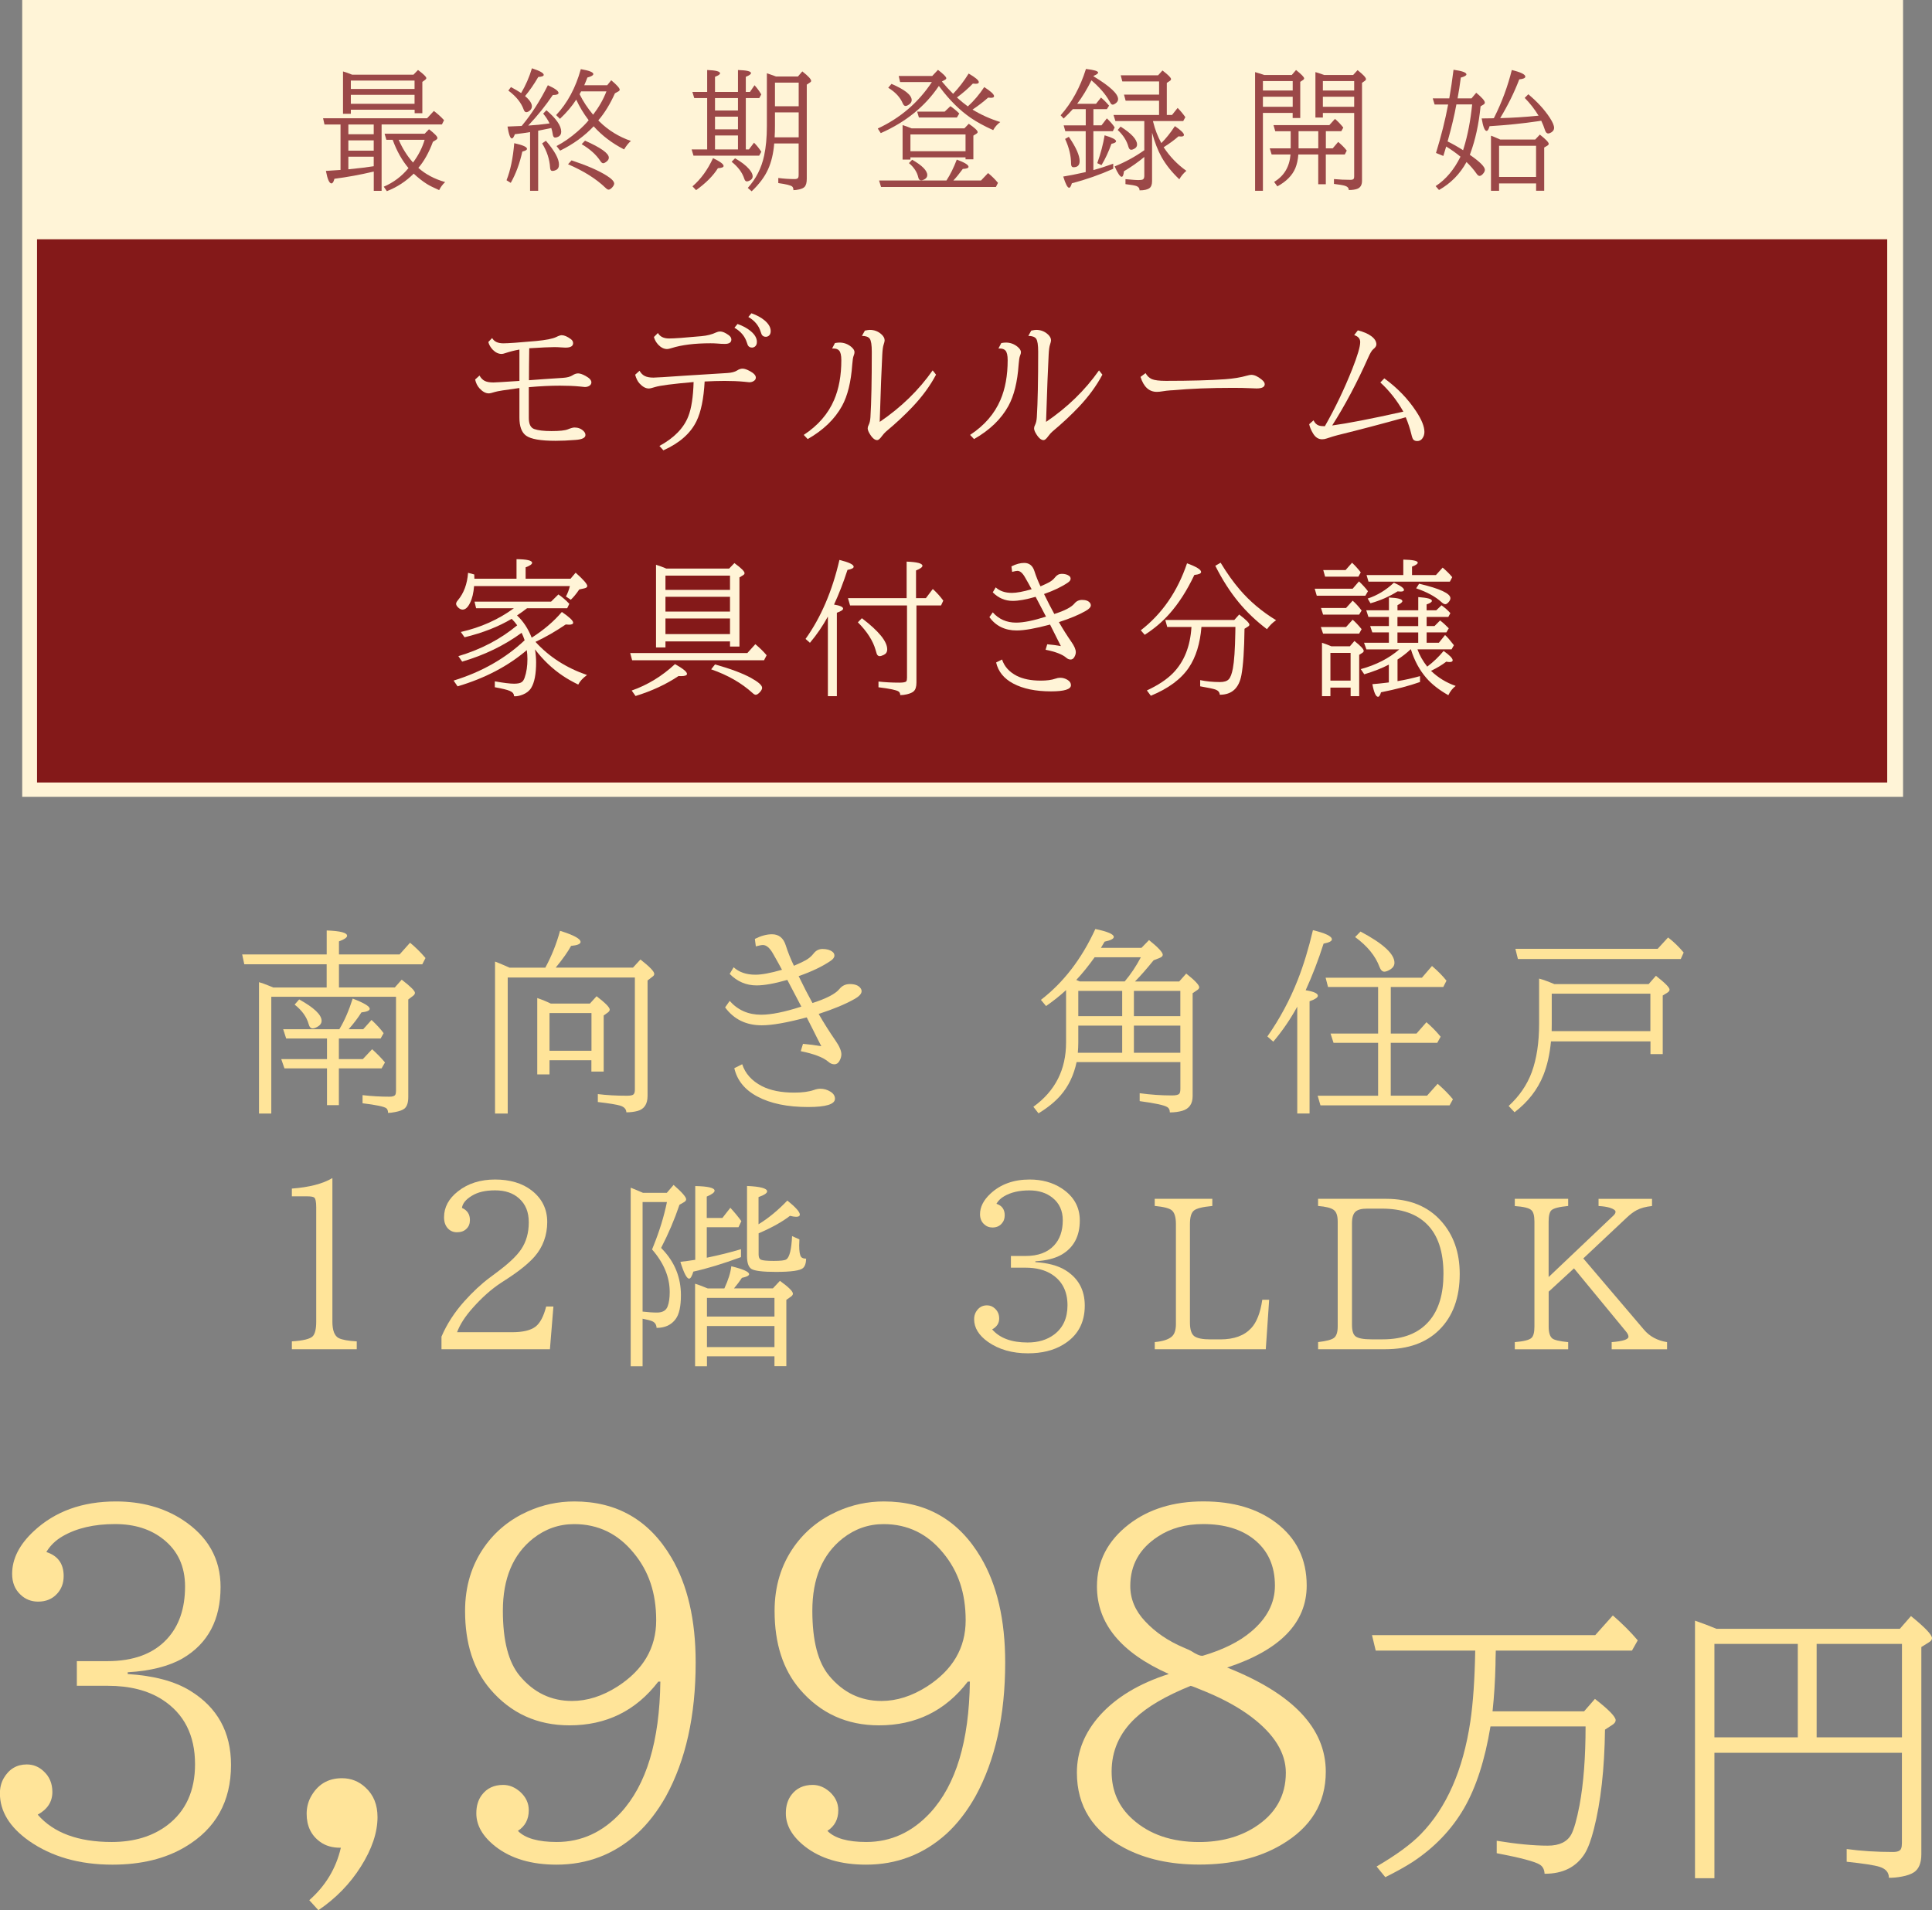 <?xml version="1.0" encoding="UTF-8"?>
<svg id="_レイヤー_2" data-name="レイヤー 2" xmlns="http://www.w3.org/2000/svg" width="458.54" height="453.45" viewBox="0 0 458.54 453.45">
  <rect x="0" y="0" width="458.54" height="453.45" fill="#808080" stroke="none"/>
  <defs>
    <style>
      .cls-1 {
        fill: #9b4848;
      }

      .cls-2 {
        fill: #fff4d7;
      }

      .cls-3 {
        fill: #841919;
      }

      .cls-4 {
        fill: #ffe499;
      }
    </style>
  </defs>
  <g id="_レイヤー_1-2" data-name="レイヤー 1">
    <rect class="cls-2" x="5.27" width="446.4" height="189.15"/>
    <rect class="cls-3" x="8.79" y="56.8" width="439.12" height="128.95"/>
    <g>
      <path class="cls-2" d="M116.8,80.24c.47.84,1.35,1.26,2.66,1.26,1.11,0,3.71-.18,7.78-.55,2.32-.22,3.91-.53,4.76-.94.6-.3,1.04-.44,1.3-.44.61,0,1.34.31,2.17.92.36.26.55.59.55.97,0,.71-.6,1.06-1.81,1.06-.19,0-.51-.02-.96-.05-.63-.05-1.2-.07-1.72-.07-1.02,0-3,.09-5.92.27-.04,3.03-.07,5.56-.07,7.59,1.04-.08,2.26-.17,3.67-.27,1.43-.11,2.89-.21,4.37-.29,1.01-.06,1.79-.27,2.34-.63.42-.28.85-.43,1.3-.43s1.03.2,1.76.6c.92.5,1.38,1.01,1.38,1.52,0,.32-.14.57-.41.77-.32.23-.7.34-1.14.34-.04,0-.43-.04-1.18-.12-1.41-.14-2.99-.2-4.73-.2-2.26,0-4.73.12-7.39.36v7.3c0,1.46.43,2.34,1.3,2.64.9.32,2.26.48,4.08.48,1.91,0,3.2-.14,3.87-.41.73-.3,1.26-.44,1.6-.44.85,0,1.57.28,2.15.85.3.3.44.61.44.94,0,.66-.78,1.05-2.35,1.16-1.73.14-3.31.21-4.74.21-3.53,0-5.85-.4-6.98-1.21-1.07-.76-1.6-2.19-1.6-4.28v-7.03l-.29.03c-3.11.41-4.94.71-5.51.89-.72.23-1.21.34-1.47.34-.74,0-1.47-.4-2.2-1.19-.51-.56-.86-1.26-1.04-2.1l1.04-.94c.33.6.75,1.03,1.25,1.28.49.24,1.18.36,2.06.36.44,0,2.25-.11,5.41-.32l.75-.05v-7.44c-1.1.19-2.25.48-3.43.87-.32.11-.58.17-.79.17-.75,0-1.45-.33-2.1-.99-.53-.56-.89-1.17-1.06-1.84l.9-.94Z"/>
      <path class="cls-2" d="M151.78,88c.34.6.76,1.02,1.25,1.26.5.25,1.19.38,2.06.38.55,0,3.02-.15,7.42-.46,3.62-.24,6.98-.45,10.1-.63,1.01-.06,1.79-.26,2.34-.61.42-.28.85-.43,1.3-.43s1.03.2,1.76.6c.92.5,1.38,1.01,1.38,1.52,0,.32-.14.57-.43.77-.31.23-.68.34-1.13.34-.03,0-.43-.04-1.18-.12-1.41-.14-2.97-.2-4.69-.2-1.46,0-3.03.05-4.72.14-.22,4.07-.86,7.21-1.93,9.4-1.4,2.9-4.02,5.21-7.86,6.94l-.94-1.04c3.49-1.9,5.78-4.25,6.86-7.05.74-1.9,1.15-4.61,1.25-8.12-4.97.43-8.02.83-9.16,1.19-.71.23-1.19.34-1.47.34-.74,0-1.47-.4-2.2-1.19-.47-.51-.81-1.21-1.04-2.08l1.04-.94ZM156.15,79.05c.49.86,1.37,1.3,2.64,1.3,1.21,0,3.77-.18,7.69-.55,1.35-.12,2.52-.42,3.5-.89.32-.15.63-.22.94-.22.56,0,1.23.29,2.03.87.42.31.63.65.63,1.04,0,.69-.52,1.04-1.55,1.04-.53,0-1.18-.03-1.93-.1-.43-.03-.92-.05-1.47-.05-3.74,0-6.81.38-9.2,1.13-.5.16-.87.24-1.09.24-.75,0-1.45-.34-2.1-1.02-.51-.55-.86-1.16-1.04-1.84l.94-.94ZM175.05,76.91c1.26.44,2.31,1.01,3.14,1.71.97.81,1.45,1.66,1.45,2.54,0,.49-.15.86-.46,1.11-.22.16-.45.24-.7.24-.48,0-.81-.2-1.01-.6-.03-.07-.1-.27-.21-.6-.47-1.48-1.45-2.65-2.95-3.51l.73-.89ZM178.35,74.37c1.27.44,2.31,1.01,3.12,1.69.97.82,1.45,1.67,1.45,2.54,0,.5-.15.87-.46,1.11-.22.16-.45.24-.7.24-.48,0-.81-.2-1.01-.6-.03-.07-.1-.27-.21-.6-.46-1.47-1.43-2.64-2.93-3.51l.73-.87Z"/>
      <path class="cls-2" d="M198.15,81.44c.44-.08.8-.12,1.08-.12,1.06,0,1.99.34,2.8,1.01.52.44.78.86.78,1.26,0,.25-.07.53-.2.84-.15.36-.26,1.07-.34,2.12-.29,4.11-1.09,7.38-2.42,9.81-1.72,3.13-4.44,5.75-8.15,7.87l-.94-.99c3.39-2.23,5.79-4.99,7.2-8.29,1.15-2.67,1.72-5.82,1.72-9.45,0-1.15-.18-1.91-.53-2.29-.28-.32-.74-.48-1.37-.48h-.29l.67-1.28ZM205.28,78.48c.53-.11.92-.17,1.16-.17,1.09,0,2.02.36,2.8,1.09.48.44.72.91.72,1.4,0,.2-.08.54-.24,1.01-.15.42-.26,1.2-.32,2.34-.17,3.15-.38,8.49-.61,16,5.07-3.44,9.26-7.51,12.57-12.23l.8,1.02c-1.41,2.66-3.29,5.23-5.63,7.69-1.79,1.89-3.87,3.83-6.25,5.82-.29.25-.61.61-.96,1.07-.46.64-.83.96-1.13.96-.63,0-1.26-.58-1.91-1.74-.23-.42-.34-.78-.34-1.07,0-.24.07-.5.22-.77.24-.47.38-1.09.43-1.86.22-3.56.32-8.74.32-15.53,0-1.61-.16-2.65-.48-3.1-.32-.44-.94-.67-1.86-.67l.7-1.26Z"/>
      <path class="cls-2" d="M237.64,81.44c.44-.08.8-.12,1.08-.12,1.06,0,1.99.34,2.8,1.01.52.44.79.86.79,1.26,0,.25-.07.53-.21.84-.15.36-.26,1.07-.34,2.12-.28,4.11-1.09,7.38-2.42,9.81-1.72,3.13-4.44,5.75-8.16,7.87l-.94-.99c3.39-2.23,5.79-4.99,7.2-8.29,1.15-2.67,1.72-5.82,1.72-9.45,0-1.15-.18-1.91-.53-2.29-.29-.32-.74-.48-1.37-.48h-.29l.67-1.28ZM244.77,78.48c.53-.11.92-.17,1.16-.17,1.09,0,2.02.36,2.8,1.09.48.44.72.91.72,1.4,0,.2-.08.54-.24,1.01-.15.42-.26,1.2-.32,2.34-.17,3.15-.38,8.49-.62,16,5.07-3.44,9.26-7.51,12.57-12.23l.8,1.02c-1.41,2.66-3.29,5.23-5.63,7.69-1.79,1.89-3.87,3.83-6.24,5.82-.3.25-.61.61-.96,1.07-.46.64-.83.96-1.13.96-.62,0-1.26-.58-1.91-1.74-.23-.42-.34-.78-.34-1.07,0-.24.07-.5.22-.77.24-.47.38-1.09.43-1.86.22-3.56.32-8.74.32-15.53,0-1.61-.16-2.65-.48-3.1-.32-.44-.94-.67-1.86-.67l.7-1.26Z"/>
      <path class="cls-2" d="M271.89,88.58c.38.68.88,1.15,1.5,1.42.65.27,1.75.41,3.31.41,5.79,0,10.49-.13,14.09-.39,1.96-.14,3.67-.42,5.13-.84.5-.14.85-.2,1.06-.2.74,0,1.56.38,2.47,1.13.48.39.72.75.72,1.09,0,.67-.65,1.01-1.94,1.01-.24,0-.69-.02-1.36-.05-1.26-.06-2.66-.09-4.18-.09-5.45,0-10.19.19-14.23.56-.08,0-.28.01-.6.03-.67.05-1.35.12-2.03.24-.46.08-.88.12-1.28.12-1.82,0-3.11-1.18-3.86-3.55l1.19-.89Z"/>
      <path class="cls-2" d="M311.75,99.78c.31.63.71,1.03,1.21,1.21.35.13.85.19,1.48.19,2.45-4.29,4.61-8.81,6.5-13.56,1.26-3.2,1.89-5.33,1.89-6.42,0-.8-.48-1.35-1.43-1.65l.87-1.13c1.35.34,2.41.8,3.17,1.36.82.6,1.23,1.26,1.23,1.98,0,.38-.25.75-.73,1.13-.33.26-.72.89-1.16,1.88-2.67,6.02-5.54,11.43-8.6,16.23,3.63-.49,9.26-1.58,16.89-3.28-1.5-2.66-3.32-4.97-5.46-6.93l.94-.97c3.09,2.24,5.62,4.86,7.59,7.87,1.29,1.96,1.93,3.57,1.93,4.85,0,.59-.17,1.11-.5,1.55-.29.41-.7.61-1.21.61-.39,0-.68-.11-.89-.32-.17-.16-.34-.59-.5-1.3-.31-1.3-.75-2.64-1.33-4.03-5.72,1.59-11.13,3.01-16.24,4.27-.59.15-1.43.4-2.53.77-.35.13-.72.19-1.09.19-.86,0-1.57-.45-2.12-1.35-.48-.78-.79-1.53-.94-2.23l1.01-.9Z"/>
      <path class="cls-2" d="M126.2,151.34l.02.02c2.85-1.82,5.23-3.85,7.13-6.09,1.79,1.22,2.68,2.06,2.68,2.54,0,.32-.32.48-.96.48-.22,0-.48-.02-.8-.05-2.42,1.65-4.82,3.03-7.18,4.13,3.23,3.55,7.31,6.17,12.23,7.87-1,.73-1.69,1.48-2.08,2.27-1.39-.68-2.59-1.36-3.62-2.05-2.47-1.65-4.69-3.75-6.65-6.31.18,1.06.27,2.09.27,3.09,0,2.76-.39,4.78-1.16,6.04-.43.71-1.09,1.24-1.98,1.6-.68.27-1.29.41-1.83.41-.06,0-.15,0-.27-.02,0-.56-.33-.98-1.01-1.26-.59-.26-1.77-.55-3.55-.87v-1.4c2.1.38,3.63.56,4.57.56.84,0,1.44-.12,1.79-.36.31-.2.55-.57.73-1.11.43-1.24.65-2.7.65-4.37,0-.72-.05-1.43-.15-2.13-4.46,3.81-9.94,6.68-16.43,8.6l-.94-1.37c6.63-2.04,12.25-5.23,16.86-9.57-.24-.71-.48-1.3-.72-1.77-4.12,3.01-8.82,5.29-14.11,6.84l-.9-1.3c5.37-1.6,10.02-4.04,13.96-7.32-.39-.56-.83-1.07-1.31-1.54-3.11,1.85-6.83,3.32-11.18,4.38l-.89-1.26c4.73-1.07,8.93-2.95,12.59-5.63h-8.96l-.38-1.57h18.17l1.74-1.71c.92.63,1.79,1.37,2.59,2.23l-.5,1.04h-9.52c-.79.61-1.58,1.18-2.39,1.71,1.49,1.4,2.64,3.15,3.46,5.24ZM112.52,139.12c-.13,1.62-.44,2.95-.96,3.99-.51,1.07-1.1,1.6-1.77,1.6-.38,0-.75-.19-1.11-.56-.29-.3-.43-.57-.43-.82,0-.23.14-.51.43-.85,1.41-1.68,2.21-3.85,2.41-6.5l1.47.39c.01.36.02.7.03,1.01h10v-4.64c2.47.02,3.7.31,3.7.87,0,.32-.51.68-1.54,1.07v2.7h10.66l1.21-1.43c1.84,1.64,2.76,2.69,2.76,3.16,0,.26-.22.44-.67.55l-1.23.27c-.73,1.07-1.4,1.88-2.01,2.44l-1.16-.77c.41-.73.72-1.55.94-2.47h-22.74Z"/>
      <path class="cls-2" d="M177.38,155.02l1.89-2.1c1.06.88,1.95,1.75,2.68,2.63l-.61,1.18h-31.31l-.46-1.71h27.81ZM149.91,163.93c3.79-1.33,7.22-3.42,10.29-6.28,1.9,1.06,2.85,1.83,2.85,2.32,0,.35-.47.53-1.4.53-.11,0-.32,0-.61-.02-2.96,1.98-6.36,3.56-10.2,4.74l-.92-1.3ZM173.26,152.26h-15.32v1.43h-2.24v-19.62c.74.22,1.55.52,2.44.9h14.91l1.25-1.3c1.6,1.16,2.41,1.96,2.41,2.39,0,.18-.11.34-.34.48l-.87.53v16.41h-2.24v-1.23ZM173.26,140.03v-3.38h-15.32v3.38h15.32ZM173.26,145.18v-3.51h-15.32v3.51h15.32ZM173.26,150.52v-3.7h-15.32v3.7h15.32ZM169.7,157.72c3.72,1.05,6.57,2.12,8.55,3.21,1.75.97,2.63,1.75,2.63,2.35,0,.27-.15.58-.44.92-.42.49-.78.73-1.07.73-.21,0-.46-.14-.75-.41-2.63-2.39-5.9-4.27-9.83-5.63l.92-1.18Z"/>
      <path class="cls-2" d="M197.93,143.51c1.44.24,2.17.56,2.17.97,0,.31-.5.63-1.48.97v19.81h-2.13v-18.9c-1.22,2.23-2.64,4.31-4.26,6.23l-1.04-.92c3.65-5.1,6.33-11.35,8.04-18.75,2.25.55,3.38,1.09,3.38,1.62,0,.32-.49.57-1.47.75-.98,3.01-2.04,5.76-3.19,8.22ZM215.18,141.99v-8.67c2.5.09,3.75.42,3.75.99,0,.33-.51.7-1.52,1.11v6.57h2.34l1.64-2.17c.94.85,1.77,1.77,2.49,2.76l-.53,1.14h-5.84v18.32c0,.98-.22,1.67-.65,2.06-.31.3-.85.53-1.62.72-.52.12-1.05.19-1.57.19-.02-.41-.15-.69-.39-.85-.5-.35-2.09-.69-4.78-1.01v-1.36c1.57.17,3.21.26,4.93.26.96,0,1.51-.11,1.67-.32.11-.16.17-.44.17-.84v-17.16h-13.51l-.5-1.74h13.91ZM204.55,146.75c4.01,3.05,6.02,5.51,6.02,7.39,0,.63-.27,1.06-.8,1.31-.42.21-.75.31-.99.31-.3,0-.52-.17-.68-.51-.04-.1-.14-.43-.29-.97-.62-2.17-2.01-4.36-4.2-6.55l.94-.97Z"/>
      <path class="cls-2" d="M240.06,134.45c1.08-.55,2.09-.82,3.02-.82,1.22,0,2.03.66,2.44,1.98.38,1.18.85,2.38,1.43,3.58,1-.43,1.7-.76,2.1-.99.56-.32,1.01-.7,1.35-1.14.42-.56.96-.84,1.6-.84.74,0,1.33.17,1.76.49.23.18.34.4.34.67,0,.32-.22.63-.65.92-1.47,1-3.36,1.91-5.66,2.71.88,1.81,1.69,3.39,2.44,4.74,2.47-.78,4.05-1.61,4.76-2.47.47-.58,1.08-.87,1.84-.87.88,0,1.5.23,1.86.7.14.17.21.36.21.56,0,.46-.43.92-1.3,1.4-1.59.9-3.68,1.77-6.28,2.61.92,1.6,1.9,3.16,2.95,4.67.71,1.01,1.06,1.83,1.06,2.46,0,.39-.12.78-.36,1.19-.22.38-.51.56-.87.56s-.72-.14-1.04-.43c-.9-.78-2.53-1.42-4.9-1.89l.39-1.3c1.07.09,2.15.23,3.24.43l-.22-.43-.68-1.35-.7-1.4-.73-1.45-.24-.48c-3.46.93-6.1,1.4-7.93,1.4-2.76,0-4.92-1.05-6.47-3.16l.8-1.14c1.44,1.63,3.29,2.44,5.54,2.44,1.77,0,4.14-.48,7.1-1.43l-.12-.22c-.77-1.49-1.5-2.88-2.18-4.16l-.17-.32c-2.24.65-4.05.97-5.43.97-1.82,0-3.4-.68-4.74-2.03l.7-1.18c.96.88,2.24,1.31,3.86,1.31,1.1,0,2.66-.29,4.67-.87-.54-1.01-1.07-1.95-1.57-2.81-.58-1.04-1.18-1.55-1.81-1.55-.23,0-.64.08-1.25.24l-.17-1.31ZM237.83,156.56c.54,1.66,1.7,2.95,3.48,3.87,1.5.76,3.4,1.14,5.7,1.14,1.42,0,2.58-.15,3.46-.46.41-.15.79-.22,1.14-.22.64,0,1.23.17,1.77.51.53.33.8.75.8,1.25,0,.98-1.58,1.47-4.74,1.47-3.65,0-6.64-.62-8.96-1.86-2.21-1.17-3.56-2.84-4.06-5l1.4-.7Z"/>
      <path class="cls-2" d="M270.76,149.62c5.05-3.91,8.71-9.21,10.97-15.9,2.23.81,3.34,1.5,3.34,2.06,0,.36-.54.6-1.6.7-1.75,3.7-3.73,6.78-5.94,9.26-1.68,1.89-3.63,3.54-5.84,4.95l-.94-1.07ZM285.15,148.83c-.32,3.95-1.32,7.17-3,9.66-1.85,2.74-4.86,4.96-9.01,6.67l-.94-1.26c2.64-1.23,4.7-2.59,6.18-4.09,2.65-2.7,4.12-6.35,4.4-10.97h-5.75l-.46-1.67h16.38l1.16-1.3c1.61,1.23,2.42,2.04,2.42,2.42,0,.16-.11.31-.32.44l-.84.53c-.06,5-.3,8.66-.73,10.97-.58,3.14-2.29,4.7-5.14,4.69-.03-.59-.38-1-1.02-1.23-.5-.18-1.71-.44-3.63-.77v-1.47c1.49.31,3.05.46,4.69.46.99,0,1.69-.22,2.1-.67.4-.42.72-1.27.97-2.56.32-1.68.51-4.53.58-8.53l.02-1.33h-8.05ZM289.7,133.58c1.52,2.51,3.04,4.64,4.54,6.38,2.41,2.82,5.29,5.24,8.63,7.27-.8.53-1.52,1.25-2.17,2.13-2.57-1.94-4.81-4.08-6.72-6.4-2.02-2.45-3.87-5.33-5.54-8.65l1.26-.73Z"/>
      <path class="cls-2" d="M321.04,139.75l1.5-1.74c.85.8,1.56,1.58,2.13,2.34l-.62,1.07h-11.53l-.49-1.67h9.01ZM319.47,148.85l1.57-1.74c.58.49,1.29,1.23,2.13,2.24l-.6,1.07h-8.55l-.53-1.57h5.97ZM319.47,144.33l1.57-1.74c.72.63,1.43,1.4,2.13,2.34l-.6.97h-8.55l-.49-1.57h5.94ZM315.76,163.23v2.03h-2v-12.68c.79.26,1.52.54,2.22.84h4.4l1.08-1.26c1.47,1.16,2.2,1.94,2.2,2.35,0,.18-.11.34-.34.48l-.73.46v9.81h-2.03v-2.03h-4.79ZM319.36,135.32l1.54-1.74c.88.85,1.56,1.62,2.06,2.3l-.56,1.01h-7.9l-.44-1.57h5.31ZM315.76,161.56h4.79v-6.57h-4.79v6.57ZM332.11,154.15h-7.81l-.56-1.57h5.9v-2.46h-3.94l-.5-1.5h4.44v-2.17h-4.86l-.51-1.57h5.38v-3.04c2.13.09,3.19.38,3.19.85,0,.27-.39.59-1.16.96v1.23h4.93v-3.14c2.16.15,3.24.44,3.24.89,0,.28-.42.57-1.26.85v1.4h2.29l1.25-1.19c.81.58,1.51,1.2,2.1,1.86l-.48.9h-5.15v2.17h1.86l1.33-1.33c.64.48,1.33,1.1,2.06,1.86l-.56.97h-4.69v2.46h2.9l1.47-1.83c.5.44,1.09,1.11,1.78,2.01.1.14.21.27.32.41l-.55.97h-8.1c.48,1.38,1.25,2.75,2.32,4.11,1.46-1.1,2.75-2.34,3.89-3.72,1.43,1.01,2.15,1.75,2.15,2.22,0,.27-.26.41-.77.41-.19,0-.44-.03-.75-.09-.97.75-2.17,1.48-3.62,2.18,1.68,1.62,3.63,2.81,5.85,3.58-.73.56-1.31,1.29-1.74,2.2-2.21-1.25-3.95-2.62-5.22-4.09-1.62-1.87-2.84-4.13-3.67-6.81h-.05c-.94.9-1.99,1.71-3.12,2.44v5.12c1.74-.28,3.52-.68,5.34-1.19v1.4c-2.57.91-5.66,1.72-9.26,2.44-.21.72-.44,1.07-.7,1.07-.52,0-.97-1-1.35-3,.93-.07,1.96-.17,3.09-.31l.82-.1v-4.23c-1.56.82-3.5,1.59-5.83,2.3l-.84-1.23c3.65-.99,6.71-2.56,9.18-4.71ZM333.06,136.51v-3.67c2.29.05,3.43.29,3.43.73,0,.28-.46.6-1.36.94v2h5.67l1.6-1.77c.94.81,1.7,1.56,2.27,2.27l-.56,1.07h-19.31l-.46-1.57h8.74ZM324.6,142.09c2.29-.75,4.36-2.01,6.23-3.77,1.59.72,2.39,1.29,2.39,1.72,0,.26-.27.39-.8.39-.18,0-.42-.02-.72-.05-1.91,1.22-4.06,2.16-6.43,2.83l-.67-1.13ZM331.67,146.46v2.17h4.93v-2.17h-4.93ZM331.67,150.13v2.46h4.93v-2.46h-4.93ZM336.8,138.56c4.96,1.17,7.44,2.32,7.44,3.45,0,.31-.16.64-.49.99-.26.28-.5.43-.72.43-.25,0-.55-.16-.9-.49-1.43-1.31-3.44-2.4-6.02-3.28l.7-1.09Z"/>
    </g>
    <g>
      <path class="cls-4" d="M80.45,234.4h13.26l1.63-1.84c2.1,1.61,3.14,2.65,3.14,3.12,0,.26-.15.5-.46.73l-1.12.85v23.16c0,1.32-.3,2.23-.89,2.73-.43.35-1.16.63-2.2.83-.72.14-1.29.21-1.7.21-.02-.52-.15-.89-.41-1.1-.52-.4-2.4-.8-5.65-1.19v-1.93c2.17.25,4.29.37,6.36.37.78,0,1.25-.16,1.42-.48.11-.21.16-.54.16-.96v-22.28h-29.6v27.72h-2.92v-31.19c.64.18,1.42.46,2.32.83l.57.23.5.21h12.67v-5.51h-19.55l-.5-2.34h20.06v-5.69c3.23.11,4.84.53,4.84,1.26,0,.41-.64.86-1.93,1.33v3.1h14.39l2.48-2.78c1.32,1.09,2.54,2.29,3.67,3.63l-.76,1.49h-19.78v5.51ZM77.6,246.52h-9.68l-.71-2.2h13.33c1.21-1.99,2.26-4.41,3.17-7.27,2.69,1.03,4.04,1.84,4.04,2.43,0,.41-.66.7-1.97.85-.83,1.32-1.84,2.65-3.03,3.99h3.46l1.97-2.2c1.24,1.16,2.2,2.21,2.87,3.14l-.71,1.26h-9.91v4.89h5.69l2.2-2.34c1.22,1.1,2.24,2.15,3.05,3.14l-.8,1.4h-10.14v8.74h-2.82v-8.74h-10.1l-.76-2.2h10.86v-4.89ZM71.01,237.25c3.55,1.96,5.32,3.66,5.32,5.09,0,.5-.25.93-.76,1.26-.54.35-.99.53-1.35.53-.46,0-.78-.34-.96-1.01-.47-1.71-1.58-3.26-3.33-4.64l1.08-1.24Z"/>
      <path class="cls-4" d="M129.43,229.7c1.48-2.74,2.65-5.65,3.49-8.74,3.24,1.01,4.87,1.89,4.87,2.64,0,.49-.75.8-2.25.94-.77,1.41-1.98,3.13-3.65,5.16h18.34l1.77-1.93c2.19,1.71,3.28,2.85,3.28,3.42,0,.23-.12.44-.37.62l-1.22.94v27.4c0,1.96-.8,3.15-2.39,3.58-.8.21-1.67.32-2.64.32-.03-.76-.51-1.29-1.45-1.58-.83-.26-2.6-.55-5.32-.87v-1.88c2.07.26,4.37.39,6.91.39.84,0,1.37-.11,1.58-.34.2-.21.3-.59.3-1.12v-26.6h-30.18v32.29h-3.01v-36.08c.76.28,1.91.76,3.44,1.45h8.49ZM130.42,251.68v3.37h-2.91v-18.13c1.13.38,2.2.82,3.21,1.31h9.29l1.58-1.74c2.08,1.59,3.12,2.65,3.12,3.17,0,.25-.15.47-.44.69l-.99.71v13.31h-2.92v-2.68h-9.96ZM130.42,249.43h9.96v-8.95h-9.96v8.95Z"/>
      <path class="cls-4" d="M179.16,222.88c1.45-.73,2.81-1.1,4.06-1.1,1.64,0,2.73.89,3.28,2.66.5,1.59,1.15,3.2,1.93,4.82,1.35-.58,2.29-1.02,2.82-1.33.75-.43,1.35-.94,1.81-1.54.57-.75,1.29-1.12,2.16-1.12.99,0,1.78.22,2.36.67.31.25.46.54.46.89,0,.43-.29.84-.87,1.24-1.97,1.35-4.51,2.56-7.62,3.65,1.18,2.43,2.27,4.56,3.28,6.38,3.32-1.06,5.45-2.17,6.4-3.33.63-.78,1.45-1.17,2.48-1.17,1.18,0,2.01.31,2.5.94.18.23.28.48.28.76,0,.61-.58,1.24-1.74,1.88-2.14,1.21-4.96,2.38-8.45,3.51,1.24,2.16,2.56,4.25,3.97,6.29.95,1.36,1.42,2.46,1.42,3.3,0,.52-.16,1.06-.48,1.61-.29.5-.68.76-1.17.76s-.97-.19-1.4-.57c-1.21-1.06-3.4-1.9-6.59-2.55l.53-1.74c1.44.12,2.89.31,4.36.57l-.3-.57-.92-1.81-.94-1.88-.99-1.95-.32-.64c-4.65,1.25-8.21,1.88-10.67,1.88-3.72,0-6.62-1.42-8.7-4.25l1.08-1.54c1.94,2.19,4.43,3.28,7.46,3.28,2.39,0,5.57-.64,9.55-1.93l-.16-.3c-1.04-2-2.02-3.87-2.94-5.6l-.23-.44c-3.01.87-5.45,1.31-7.3,1.31-2.45,0-4.58-.91-6.38-2.73l.94-1.58c1.29,1.18,3.01,1.77,5.19,1.77,1.48,0,3.58-.39,6.29-1.17-.73-1.36-1.44-2.62-2.11-3.79-.78-1.39-1.59-2.09-2.43-2.09-.31,0-.86.11-1.67.32l-.23-1.77ZM176.15,252.62c.72,2.23,2.28,3.97,4.68,5.21,2.02,1.03,4.57,1.54,7.67,1.54,1.91,0,3.47-.21,4.66-.62.55-.2,1.06-.3,1.54-.3.86,0,1.65.23,2.39.69.72.44,1.08,1,1.08,1.68,0,1.32-2.13,1.97-6.38,1.97-4.91,0-8.93-.83-12.05-2.5-2.97-1.58-4.79-3.82-5.46-6.72l1.88-.94Z"/>
      <path class="cls-4" d="M280.14,252.12h-24.62c-.66,3.12-1.93,5.76-3.81,7.92-1.29,1.48-3.03,2.9-5.23,4.25l-1.22-1.56c5.17-3.72,7.76-8.8,7.76-15.26v-12.44c-1.36,1.27-2.95,2.53-4.75,3.79l-1.22-1.47c5.37-4.13,9.68-9.74,12.92-16.82,2.92.61,4.38,1.24,4.38,1.88,0,.44-.73.82-2.18,1.12-.34.57-.63,1.06-.87,1.47h9.62l1.79-1.84c2.17,1.74,3.26,2.91,3.26,3.49,0,.32-.28.58-.83.78l-1.35.53c-1.58,1.96-3.04,3.63-4.41,5.03h10.49l1.67-1.88c2.05,1.62,3.08,2.71,3.08,3.26,0,.23-.15.44-.44.64l-1.12.76v24.44c0,1.82-.81,2.98-2.43,3.47-.9.26-1.9.39-2.98.39,0-.6-.2-1.02-.6-1.26-.72-.46-2.91-.93-6.56-1.42v-1.88c2.57.35,5.12.53,7.66.53.96,0,1.55-.14,1.77-.44.15-.21.23-.6.23-1.17v-6.29ZM266.94,232.98c1.45-1.73,2.73-3.64,3.83-5.74h-10.97c-1.44,2.02-2.89,3.82-4.36,5.39.17.08.35.15.55.23l.25.11h10.69ZM266.34,249.91v-6.45h-10.42v4.04c0,.76-.04,1.57-.11,2.41h10.53ZM266.34,241.22v-5.99h-10.42v5.99h10.42ZM280.14,241.22v-5.99h-11.02v5.99h11.02ZM280.14,249.91v-6.45h-11.02v6.45h11.02Z"/>
      <path class="cls-4" d="M309.89,235.07c1.93.31,2.89.74,2.89,1.31,0,.41-.66.85-1.97,1.31v26.64h-2.92v-25.36c-1.62,2.97-3.52,5.74-5.69,8.31l-1.4-1.24c2.94-4.19,5.34-8.67,7.21-13.43,1.38-3.52,2.58-7.45,3.6-11.8,3,.72,4.5,1.45,4.5,2.18,0,.43-.66.76-1.97,1.01-1.25,3.92-2.67,7.6-4.25,11.06ZM327.08,260.1v-12.55h-10.58l-.71-2.2h11.29v-11.06h-11.89l-.57-2.2h22.86l2.39-2.78c1.42,1.22,2.57,2.39,3.44,3.49l-.76,1.49h-12.46v11.06h6.1l2.36-2.69c1.21,1.03,2.33,2.17,3.37,3.44l-.8,1.45h-11.04v12.55h8.61l2.52-2.82c1.42,1.22,2.63,2.45,3.63,3.67l-.8,1.45h-30.64l-.67-2.29h14.34ZM322.91,221.14c5.37,2.85,8.05,5.32,8.05,7.41,0,.67-.37,1.22-1.1,1.65-.52.31-.96.46-1.31.46-.47,0-.86-.38-1.15-1.15-.96-2.6-2.89-4.96-5.78-7.07l1.29-1.31Z"/>
      <path class="cls-4" d="M391.7,247.21h-23.59c-.29,3.04-.89,5.72-1.81,8.03-1.38,3.43-3.66,6.36-6.84,8.79l-1.4-1.49c2.55-2.34,4.38-5.02,5.49-8.03,1.16-3.18,1.74-7.01,1.74-11.47v-10.74c.92.25,2.13.68,3.62,1.31h22.38l1.72-1.97c2.16,1.68,3.24,2.78,3.24,3.28,0,.26-.17.5-.5.71l-1.12.69v13.91h-2.91v-3.01ZM393.44,225.22l2.46-2.68c1.32,1.01,2.55,2.2,3.7,3.58l-.69,1.54h-38.65l-.6-2.43h33.78ZM391.7,244.77v-8.88h-23.41v7.14c0,.67,0,1.25-.02,1.74h23.43Z"/>
      <path class="cls-4" d="M69.27,283.99v-1.84c4.17-.32,7.38-1.15,9.62-2.5v34.08c0,2.09.5,3.39,1.49,3.91.81.4,2.24.67,4.29.78v1.87h-15.4v-1.87c2.68-.17,4.32-.57,4.95-1.21.56-.59.83-1.75.83-3.48v-27.14c0-1.29-.16-2.07-.48-2.32-.24-.18-.8-.28-1.69-.28h-3.61Z"/>
      <path class="cls-4" d="M104.78,320.29v-3c1.28-2.98,3.08-5.76,5.4-8.36,2.04-2.27,4.06-4.16,6.08-5.66l1.59-1.19c2.84-2.1,4.79-3.94,5.83-5.5,1.21-1.78,1.82-3.92,1.82-6.41s-.77-4.32-2.3-5.68c-1.41-1.28-3.31-1.92-5.68-1.92s-4.13.43-5.53,1.29c-1.43.86-2.21,1.82-2.35,2.88,1.26.55,1.89,1.51,1.89,2.88,0,.86-.27,1.55-.81,2.07-.56.56-1.31.83-2.27.83-.86,0-1.57-.3-2.15-.91-.61-.66-.91-1.54-.91-2.65,0-2.37,1.1-4.43,3.31-6.16,2.37-1.87,5.31-2.8,8.81-2.8s6.46.87,8.68,2.6c2.46,1.92,3.69,4.42,3.69,7.5s-1.01,5.94-3.03,8.23c-1.4,1.58-3.53,3.32-6.41,5.2l-1.51.98c-2.31,1.51-4.55,3.51-6.74,5.98-1.78,1.99-3.02,3.91-3.71,5.76h13.05c2.52,0,4.37-.43,5.53-1.29,1.11-.84,1.97-2.45,2.57-4.82h1.72l-.83,10.15h-25.75Z"/>
      <path class="cls-4" d="M156.89,296.21c.08.08.21.22.41.44,2.88,3.06,4.31,6.66,4.31,10.81,0,2.63-.41,4.51-1.24,5.65-1.03,1.41-2.54,2.11-4.54,2.11-.03-.76-.38-1.29-1.03-1.58-.41-.18-1.18-.38-2.29-.6v11.29h-2.82v-42.39c.6.23,1.57.63,2.92,1.22h5.65l1.61-1.88c1.99,1.74,2.98,2.88,2.98,3.4,0,.28-.17.5-.5.69l-1.08.62c-1.18,3.49-2.63,6.9-4.36,10.24ZM154.76,296.6l.34-.85c1.44-3.56,2.5-7.03,3.19-10.4h-5.78v26c1.29.15,2.42.23,3.42.23,1.32,0,2.16-.48,2.52-1.45.34-.87.5-2.01.5-3.42,0-3.55-1.4-6.92-4.2-10.12ZM167.75,291.33v7.23c2.98-.61,5.69-1.29,8.12-2.02v1.88c-4.38,1.61-8.15,2.75-11.31,3.44-.34,1.12-.67,1.67-1.01,1.67-.55,0-1.24-1.33-2.07-3.99,1.41-.17,2.59-.33,3.53-.48v-17.51c3.06.06,4.59.43,4.59,1.1,0,.41-.62.88-1.86,1.4v5.07h3.72l1.88-2.41c.95,1.03,1.82,2.08,2.62,3.17l-.69,1.45h-7.53ZM167.79,321.99v2.34h-2.82v-19.6c.66.2,1.52.52,2.59.96l.41.16h3.95c.93-2,1.48-3.76,1.65-5.26,2.81.69,4.22,1.32,4.22,1.88,0,.35-.57.64-1.7.87-.54.81-1.16,1.65-1.88,2.5h9.23l1.67-1.79c2.05,1.48,3.08,2.5,3.08,3.05,0,.25-.16.48-.48.71l-1.08.76v15.74h-2.82v-2.34h-16.02ZM167.79,312.53h16.02v-4.43h-16.02v4.43ZM167.79,314.78v5h16.02v-5h-16.02ZM180.05,290.61c2.31-1.41,4.58-3.28,6.82-5.62,1.97,1.59,2.96,2.7,2.96,3.33,0,.35-.29.53-.87.53-.37,0-.86-.08-1.47-.23-1.81,1.41-4.28,2.79-7.44,4.15v5.05c0,.64.19,1.05.57,1.22.41.18,1.42.28,3.03.28s2.57-.11,2.94-.34c.78-.46,1.25-2.31,1.4-5.55l1.74.78c-.03.66-.05,1.14-.05,1.45,0,1.39.15,2.29.46,2.71.21.28.61.41,1.19.41-.03,1.09-.28,1.84-.76,2.25-.69.6-2.83.9-6.43.9-3.12,0-5.06-.24-5.81-.71-.69-.46-1.03-1.46-1.03-3.01v-16.68c3.18.14,4.77.57,4.77,1.29,0,.41-.68.87-2.04,1.35v6.47Z"/>
      <path class="cls-4" d="M239.94,298.15h3.46c2.96,0,5.22-.83,6.77-2.5,1.38-1.48,2.07-3.48,2.07-5.98,0-2.27-.82-4.06-2.45-5.35-1.45-1.16-3.28-1.74-5.5-1.74-2.39,0-4.38.46-5.96,1.39-.79.45-1.41,1.05-1.84,1.79,1.31.42,1.97,1.33,1.97,2.73,0,.81-.25,1.48-.76,2.02-.54.59-1.25.88-2.15.88-.79,0-1.46-.27-2.02-.81-.62-.59-.93-1.37-.93-2.35,0-1.7.82-3.32,2.45-4.85,2.41-2.26,5.52-3.38,9.34-3.38,2.89,0,5.41.69,7.55,2.07,2.89,1.89,4.34,4.43,4.34,7.65,0,3.72-1.43,6.42-4.29,8.1-1.58.91-3.67,1.44-6.26,1.59v.2c2.98.19,5.34.82,7.09,1.89,3.1,1.9,4.64,4.71,4.64,8.43,0,4.16-1.73,7.26-5.2,9.31-2.25,1.35-5.01,2.02-8.28,2.02-3.74,0-6.89-.9-9.47-2.7-2.21-1.56-3.31-3.37-3.31-5.4,0-.64.14-1.21.43-1.72.61-1.04,1.48-1.57,2.62-1.57.72,0,1.35.25,1.89.76.67.61,1.01,1.4,1.01,2.37,0,1.11-.56,1.97-1.67,2.58,1.8,2.07,4.6,3.11,8.41,3.11,2.54,0,4.65-.64,6.34-1.92,2.09-1.6,3.13-3.9,3.13-6.92,0-3.3-1.25-5.75-3.74-7.35-1.63-1.04-3.69-1.57-6.18-1.57h-3.51v-2.8Z"/>
      <path class="cls-4" d="M274.07,284.58h13.66v1.7c-2.34.21-3.81.59-4.41,1.12s-.9,1.58-.9,3.14v23.41c0,1.64.34,2.72,1.03,3.24.67.5,1.96.76,3.86.76h2.34c3.23,0,5.66-.89,7.3-2.66,1.3-1.38,2.18-3.63,2.64-6.75h1.63l-.8,11.75h-26.35v-1.7c1.85-.17,3.18-.59,3.99-1.26.69-.57,1.03-1.57,1.03-3.01v-23.78c0-1.61-.33-2.68-.99-3.24-.6-.49-1.94-.83-4.04-1.03v-1.7Z"/>
      <path class="cls-4" d="M312.85,284.58h16.11c5.57,0,9.92,1.75,13.06,5.26,2.95,3.29,4.43,7.47,4.43,12.55,0,5.66-1.62,10.1-4.87,13.31-3.09,3.06-7.36,4.59-12.81,4.59h-15.93v-1.7c1.96-.23,3.21-.56,3.76-.99.6-.46.89-1.36.89-2.71v-24.92c0-1.38-.31-2.29-.94-2.75-.66-.49-1.9-.8-3.72-.94v-1.7ZM320.88,290.36v24.14c0,1.39.28,2.3.85,2.73.61.47,1.87.71,3.79.71h2.68c4.87,0,8.54-1.46,11.02-4.38,2.25-2.63,3.37-6.36,3.37-11.18,0-5.28-1.32-9.21-3.95-11.8-2.48-2.45-6.02-3.67-10.63-3.67h-3.53c-1.32,0-2.23.24-2.75.71-.57.5-.85,1.42-.85,2.73Z"/>
      <path class="cls-4" d="M359.52,284.58h12.67v1.7c-2.14.2-3.46.54-3.97,1.01-.44.41-.67,1.31-.67,2.69v13.17l15.35-14.57c.35-.32.53-.63.53-.92,0-.35-.45-.67-1.35-.96-.66-.21-1.55-.35-2.68-.41v-1.7h12.69v1.7c-1.47.15-2.68.48-3.65.99-.75.4-1.54.99-2.36,1.77l-10.3,9.68,14.39,16.91c1.36,1.61,3.19,2.59,5.49,2.96v1.7h-13.15v-1.7c2.66-.21,3.99-.64,3.99-1.29,0-.37-.22-.81-.67-1.33l-12.26-14.89-6.01,5.53v8.29c0,1.41.29,2.35.87,2.82.47.38,1.73.67,3.76.87v1.7h-12.67v-1.7c2.14-.18,3.47-.52,3.97-1.01.46-.43.69-1.32.69-2.68v-24.92c0-1.41-.25-2.33-.76-2.75-.55-.49-1.85-.8-3.9-.94v-1.7Z"/>
    </g>
    <g>
      <path class="cls-4" d="M18.25,394.33h7.22c6.19,0,10.9-1.74,14.13-5.22,2.88-3.09,4.32-7.26,4.32-12.5,0-4.75-1.71-8.47-5.12-11.18-3.02-2.43-6.86-3.64-11.5-3.64-4.99,0-9.14.97-12.45,2.9-1.65.95-2.94,2.2-3.85,3.74,2.74.88,4.11,2.78,4.11,5.7,0,1.69-.53,3.09-1.58,4.22-1.13,1.23-2.62,1.85-4.48,1.85-1.65,0-3.06-.56-4.22-1.69-1.3-1.23-1.95-2.86-1.95-4.9,0-3.55,1.7-6.93,5.12-10.12,5.03-4.71,11.53-7.07,19.51-7.07,6.05,0,11.3,1.44,15.77,4.32,6.05,3.94,9.07,9.26,9.07,15.98,0,7.77-2.99,13.41-8.96,16.93-3.31,1.9-7.67,3.01-13.08,3.32v.42c6.22.39,11.16,1.71,14.82,3.96,6.47,3.97,9.7,9.84,9.7,17.61,0,8.68-3.62,15.17-10.86,19.46-4.71,2.81-10.48,4.22-17.3,4.22-7.8,0-14.4-1.88-19.78-5.64-4.61-3.27-6.91-7.03-6.91-11.29,0-1.34.3-2.53.9-3.59,1.27-2.18,3.09-3.27,5.48-3.27,1.51,0,2.83.53,3.96,1.58,1.41,1.27,2.11,2.92,2.11,4.96,0,2.32-1.16,4.11-3.48,5.38,3.76,4.32,9.61,6.49,17.56,6.49,5.31,0,9.72-1.34,13.24-4.01,4.36-3.34,6.54-8.16,6.54-14.45,0-6.89-2.6-12.01-7.8-15.35-3.41-2.18-7.72-3.27-12.92-3.27h-7.33v-5.85Z"/>
      <path class="cls-4" d="M73.41,451.07c3.87-3.41,6.36-7.56,7.49-12.45-1.97.04-3.62-.44-4.96-1.42-2.11-1.55-3.16-3.76-3.16-6.64,0-1.37.3-2.65.9-3.85,1.62-3.06,4.11-4.59,7.49-4.59,2.18,0,4.06.76,5.64,2.27,1.86,1.72,2.79,4.04,2.79,6.96,0,3.66-1.32,7.58-3.96,11.76-2.57,4.08-5.92,7.52-10.07,10.34l-2.16-2.37Z"/>
      <path class="cls-4" d="M156.25,399.18c-5.31,6.93-12.34,10.39-21.09,10.39-7.63,0-13.89-2.85-18.77-8.54-4.01-4.68-6.01-10.88-6.01-18.62,0-5.84,1.55-10.93,4.64-15.29,2.6-3.66,6.01-6.43,10.23-8.33,3.51-1.58,7.21-2.37,11.07-2.37,10.12,0,17.81,4.45,23.04,13.34,3.83,6.5,5.75,14.8,5.75,24.89,0,12.62-2.36,23.22-7.07,31.8-2,3.55-4.29,6.5-6.86,8.86-5.42,4.89-11.78,7.33-19.09,7.33-5.94,0-10.76-1.42-14.45-4.27-3.06-2.39-4.59-5.03-4.59-7.91,0-1.76.44-3.22,1.32-4.38,1.19-1.58,2.88-2.37,5.06-2.37,1.44,0,2.78.55,4.01,1.63,1.37,1.23,2.06,2.69,2.06,4.38,0,2.15-.86,3.78-2.58,4.9,1.72,1.76,4.8,2.64,9.23,2.64,5.83,0,10.9-2.32,15.19-6.96,6.08-6.61,9.21-16.98,9.39-31.11h-.47ZM136.27,361.8c-3.59,0-6.82,1.13-9.7,3.38-4.82,3.8-7.22,9.53-7.22,17.19,0,7.1,1.33,12.25,4.01,15.45,3.3,3.97,7.44,5.96,12.39,5.96,3.62,0,7.22-1.14,10.81-3.43,6.12-3.94,9.18-9.18,9.18-15.71s-1.78-11.69-5.33-15.98c-3.73-4.57-8.44-6.86-14.13-6.86Z"/>
      <path class="cls-4" d="M229.71,399.18c-5.31,6.93-12.34,10.39-21.09,10.39-7.63,0-13.89-2.85-18.77-8.54-4.01-4.68-6.01-10.88-6.01-18.62,0-5.84,1.55-10.93,4.64-15.29,2.6-3.66,6.01-6.43,10.23-8.33,3.51-1.58,7.21-2.37,11.07-2.37,10.12,0,17.81,4.45,23.04,13.34,3.83,6.5,5.75,14.8,5.75,24.89,0,12.62-2.36,23.22-7.07,31.8-2,3.55-4.29,6.5-6.86,8.86-5.42,4.89-11.78,7.33-19.09,7.33-5.94,0-10.76-1.42-14.45-4.27-3.06-2.39-4.59-5.03-4.59-7.91,0-1.76.44-3.22,1.32-4.38,1.19-1.58,2.88-2.37,5.06-2.37,1.44,0,2.78.55,4.01,1.63,1.37,1.23,2.06,2.69,2.06,4.38,0,2.15-.86,3.78-2.58,4.9,1.72,1.76,4.8,2.64,9.23,2.64,5.83,0,10.9-2.32,15.19-6.96,6.08-6.61,9.21-16.98,9.39-31.11h-.47ZM209.72,361.8c-3.59,0-6.82,1.13-9.7,3.38-4.82,3.8-7.22,9.53-7.22,17.19,0,7.1,1.33,12.25,4.01,15.45,3.3,3.97,7.44,5.96,12.39,5.96,3.62,0,7.22-1.14,10.81-3.43,6.12-3.94,9.18-9.18,9.18-15.71s-1.78-11.69-5.33-15.98c-3.73-4.57-8.44-6.86-14.13-6.86Z"/>
      <path class="cls-4" d="M277.44,397.39c-11.39-5.06-17.09-11.99-17.09-20.78,0-5.94,2.53-10.86,7.59-14.77,4.71-3.62,10.6-5.43,17.67-5.43s12.78,1.69,17.24,5.06c4.85,3.66,7.28,8.63,7.28,14.92,0,8.82-6.29,15.31-18.88,19.46,15.61,6.19,23.41,14.43,23.41,24.73,0,7.49-3.55,13.29-10.65,17.4-5.27,3.09-11.74,4.64-19.41,4.64-6.82,0-12.71-1.3-17.67-3.9-7.56-3.97-11.34-9.95-11.34-17.93,0-4.99,1.83-9.53,5.48-13.61,3.87-4.29,9.32-7.56,16.35-9.81ZM282.6,400.19c-5.91,2.39-10.3,4.96-13.18,7.7-3.73,3.52-5.59,7.73-5.59,12.66,0,4.57,1.65,8.33,4.96,11.29,4.01,3.62,9.28,5.43,15.82,5.43,5.06,0,9.44-1.16,13.13-3.48,4.96-3.13,7.44-7.45,7.44-12.97,0-4.71-2.74-9.14-8.23-13.29-2.85-2.14-6.36-4.1-10.55-5.85-2.43-1.02-3.69-1.51-3.8-1.48ZM285.4,393.07c4.89-1.44,8.74-3.36,11.55-5.75,3.76-3.16,5.64-6.8,5.64-10.92,0-4.71-1.67-8.38-5.01-11.02-3.02-2.39-7.03-3.59-12.02-3.59-4.15,0-7.72.98-10.71,2.95-4.4,2.85-6.59,6.77-6.59,11.76,0,3.09,1.18,5.89,3.53,8.38,2.43,2.6,5.47,4.68,9.12,6.22.91.39,1.49.65,1.74.79,1.3.84,2.21,1.23,2.74,1.16Z"/>
      <path class="cls-4" d="M355.01,391.82c-.05,1.5-.07,2.62-.07,3.38-.09,3.89-.33,7.57-.7,11.04h21.73l2.57-2.95c3.28,2.55,4.92,4.24,4.92,5.06,0,.4-.27.77-.81,1.12l-1.72,1.12c-.12,9.33-1,17.2-2.64,23.62-.66,2.58-1.37,4.5-2.14,5.77-2.02,3.23-5.2,4.84-9.56,4.82-.05-.98-.41-1.7-1.09-2.14-1.1-.73-4.52-1.64-10.27-2.74v-2.95c4.71.77,8.75,1.16,12.13,1.16,2.74,0,4.61-.9,5.59-2.71.63-1.2,1.28-3.48,1.93-6.86.96-5.16,1.44-11.4,1.44-18.74h-22.57c-1.31,7.97-3.4,14.44-6.26,19.41-2.95,5.09-7.02,9.34-12.2,12.76-1.73,1.12-3.9,2.33-6.5,3.62l-2.07-2.53c4.69-2.74,8.19-5.31,10.51-7.7,6.09-6.26,10.01-15.16,11.74-26.72.66-4.45,1.04-10.07,1.16-16.84h-23.62l-.88-3.66h52.98l4.18-4.68c2.27,1.97,4.24,3.94,5.91,5.91l-1.37,2.43h-32.31Z"/>
      <path class="cls-4" d="M406.9,416.08v29.78h-4.61v-61.14c1.64.56,3.34,1.21,5.1,1.93h43.52l2.64-3.02c3.33,2.7,4.99,4.44,4.99,5.24,0,.35-.22.67-.67.95l-1.86,1.16v49.18c0,2.09-.59,3.52-1.76,4.29-.66.44-1.62.79-2.88,1.02-1.12.21-2.14.3-3.06.28,0-1.24-.71-2.1-2.14-2.57-1.2-.4-3.82-.81-7.88-1.23v-3.02c3.42.47,7.09.7,11,.7,1.1,0,1.75-.28,1.93-.84.12-.3.18-.74.18-1.3v-21.41h-44.51ZM426.69,412.42v-22.18h-19.79v22.18h19.79ZM431.16,412.42h20.25v-22.18h-20.25v22.18Z"/>
    </g>
    <g>
      <path class="cls-1" d="M90.57,29.56v15.74h-1.86v-4.57l-.29.06c-2.97.7-5.98,1.25-9.05,1.65-.19.74-.42,1.1-.7,1.1-.51,0-.95-.99-1.32-2.97,1.18-.06,2.34-.14,3.47-.23v-10.79h-3.81l-.33-1.48h24.69l1.6-1.73c.88.66,1.69,1.39,2.42,2.19l-.5,1.01h-14.32ZM98.39,26.04h-15.12v.97h-1.86v-10.05c.62.17,1.34.43,2.17.77h14.55l1.08-1.12c1.31.98,1.97,1.62,1.97,1.92,0,.14-.09.28-.26.41l-.68.5v7.43h-1.83v-.83ZM88.7,29.56h-6.02v2.3h6.02v-2.3ZM82.68,33.32v2.44h6.02v-2.44h-6.02ZM82.68,37.21v2.98c2.54-.25,4.55-.49,6.02-.73v-2.26h-6.02ZM98.39,21.12v-2h-15.12v2h15.12ZM98.39,24.64v-2.13h-15.12v2.13h15.12ZM99.28,39.84c1.71,1.53,3.84,2.66,6.37,3.38-.62.58-1.09,1.21-1.42,1.91-1.24-.54-2.21-1.02-2.89-1.44-1.02-.64-2.07-1.46-3.15-2.47-1.83,1.83-3.95,3.21-6.37,4.16l-.74-1.06c2.32-1,4.28-2.47,5.87-4.42-1.53-1.82-2.79-4.05-3.75-6.71h-1.5l-.42-1.45h9.51l1.03-1.06c1.33,1.03,2,1.72,2,2.07,0,.17-.12.33-.36.47l-.71.44c-.94,2.54-2.09,4.6-3.45,6.18ZM98.03,38.58c1.27-1.7,2.19-3.49,2.75-5.39h-6.15c.88,2.04,2.01,3.83,3.39,5.39Z"/>
      <path class="cls-1" d="M120.22,42.78c.92-2.29,1.53-5.22,1.83-8.79,2.02.44,3.03.89,3.03,1.35,0,.25-.37.46-1.11.64-.62,2.81-1.53,5.28-2.75,7.43l-1-.62ZM125.8,31.36c-1.08.18-2.28.35-3.6.5-.25.68-.49,1.01-.71,1.01-.38,0-.73-.94-1.04-2.83.81-.03,1.68-.07,2.63-.11l.73-.03c.04-.05.12-.15.24-.29,2.17-2.62,4.16-5.75,5.98-9.38,1.69.76,2.53,1.37,2.53,1.83,0,.33-.45.5-1.36.5-1.68,2.49-3.62,4.91-5.83,7.25,1.58-.09,3.27-.26,5.06-.51-.37-.8-.88-1.57-1.51-2.33l.77-.8c2.34,1.99,3.51,3.69,3.51,5.1,0,.56-.23.95-.68,1.18-.27.14-.52.21-.76.21-.3,0-.49-.25-.56-.74-.07-.51-.19-1.02-.35-1.53-.85.19-1.89.4-3.12.64v14.26h-1.92v-13.93ZM123.68,22.1c1.08-1.82,1.94-3.78,2.57-5.89,1.87.61,2.8,1.13,2.8,1.57,0,.27-.43.44-1.3.5-1,1.72-2.04,3.22-3.13,4.53,1.08.91,1.62,1.72,1.62,2.42,0,.37-.15.7-.45.98-.32.28-.62.42-.88.42s-.46-.2-.61-.59c-.58-1.64-1.79-3.16-3.65-4.54l.62-.83c.92.49,1.66.93,2.23,1.3l.18.12ZM129.57,33.42c2.07,2.4,3.1,4.28,3.1,5.65,0,.64-.24,1.07-.73,1.3-.28.14-.56.21-.82.21-.34,0-.53-.26-.56-.77-.12-2-.75-3.92-1.89-5.77l.89-.62ZM139.7,28.52c-1.2-1.58-2.18-3.21-2.94-4.87-.96,1.51-2.25,3.03-3.86,4.56l-.91-.89c2.68-2.85,4.64-6.48,5.86-10.91,1.98.34,2.97.73,2.97,1.17,0,.29-.47.57-1.41.82-.23.62-.48,1.23-.74,1.83h5.45l.95-1.18c1.34,1.13,2.01,1.88,2.01,2.24,0,.16-.11.3-.33.42l-.8.44c-1.14,2.55-2.46,4.7-3.95,6.43.05.04.15.14.29.29,2.09,2.06,4.57,3.59,7.45,4.59-.57.48-1.1,1.16-1.62,2.01-2.88-1.48-5.28-3.31-7.22-5.49-2.16,2.3-4.81,4.23-7.96,5.78l-.85-1.09c1.72-.9,3.39-2.07,5.03-3.51,1.14-1.01,2-1.88,2.59-2.62ZM135.66,38.07c3.63,1.2,6.41,2.41,8.34,3.63,1.18.75,1.77,1.37,1.77,1.88,0,.25-.15.54-.44.88-.34.37-.64.56-.88.56-.19,0-.43-.14-.71-.41-2.24-2.16-5.21-4.03-8.92-5.62l.83-.92ZM137.56,22.36c.81,1.66,1.88,3.28,3.21,4.87,1.36-1.77,2.42-3.61,3.16-5.54h-6.01l-.36.67ZM138.85,33.39c3.76,1.67,5.65,3.01,5.65,4.04,0,.3-.15.59-.45.85-.36.31-.66.47-.89.47s-.44-.18-.67-.53c-.96-1.47-2.44-2.81-4.44-4l.8-.83Z"/>
      <path class="cls-1" d="M177.01,23.28v12.19h.74l1.21-1.6c.68.69,1.25,1.41,1.73,2.16l-.51.92h-15.59l-.44-1.48h3.69v-12.19h-3.07l-.44-1.45h3.51v-5.21c2.04.07,3.06.33,3.06.79,0,.24-.4.51-1.2.82v3.6h5.45v-5.21c2.06.06,3.09.3,3.09.73,0,.26-.41.56-1.23.88v3.6h.98l1.09-1.6c.61.67,1.14,1.4,1.6,2.19l-.48.86h-3.19ZM164.36,44.23c1.97-1.69,3.59-3.92,4.87-6.69,1.67.8,2.51,1.42,2.51,1.86,0,.3-.45.48-1.35.53-1.14,1.82-2.87,3.55-5.18,5.21l-.86-.91ZM175.15,23.28h-5.45v2.95h5.45v-2.95ZM175.15,27.69h-5.45v3.01h5.45v-3.01ZM169.7,35.47h5.45v-3.31h-5.45v3.31ZM174.44,37.57c1.5.85,2.63,1.72,3.38,2.6.54.64.82,1.2.82,1.68,0,.35-.15.64-.45.85-.35.24-.67.36-.95.36-.26,0-.46-.21-.59-.62-.48-1.49-1.49-2.84-3.01-4.04l.82-.83ZM183.75,34.06c-.18,2.32-.66,4.35-1.44,6.1-.8,1.79-2.1,3.54-3.91,5.25l-.92-.8c1.96-2.17,3.25-4.72,3.88-7.66.43-1.99.65-4.32.65-7.01v-12.55l.44.15c.37.13.82.29,1.35.48l.39.14h5.19l1.04-1.21c1.4,1.1,2.1,1.85,2.1,2.26,0,.12-.07.23-.21.32l-.83.56v22.36c0,.91-.18,1.55-.53,1.92-.24.25-.66.45-1.26.59-.54.12-.99.18-1.38.18,0-.41-.1-.7-.29-.86-.32-.28-1.42-.56-3.3-.82v-1.21c1.34.17,2.63.26,3.88.26.47,0,.76-.12.86-.35.06-.14.09-.36.09-.65v-7.45h-5.81ZM183.85,32.6h5.71v-5.92h-5.63v3.16c0,1.07-.03,1.99-.08,2.75ZM183.93,25.23h5.63v-5.62h-5.63v5.62Z"/>
      <path class="cls-1" d="M223.56,19.36c.82,1,1.7,1.97,2.65,2.91,1.38-1.44,2.61-3.05,3.69-4.81,1.6.92,2.41,1.6,2.41,2.04,0,.26-.25.39-.76.39-.16,0-.38-.02-.65-.05-1.07,1.12-2.33,2.22-3.78,3.3.85.78,1.71,1.48,2.59,2.12,1.45-1.33,2.75-2.86,3.89-4.59,1.55,1,2.33,1.72,2.33,2.16,0,.26-.25.39-.76.39-.16,0-.37-.02-.64-.05-1.13,1-2.37,1.95-3.71,2.85,2.03,1.23,4.22,2.22,6.58,2.95-.72.54-1.28,1.18-1.68,1.92-2.2-1-3.99-1.98-5.37-2.94-2.55-1.76-4.96-4.14-7.22-7.16l-.3-.39c-3.25,4.84-7.85,8.58-13.79,11.2l-.71-1.09c5.37-2.51,9.65-6.19,12.84-11.03h-7.54l-.33-1.45h7.96l1.36-1.45c1.31,1.01,1.97,1.67,1.97,1.98,0,.15-.11.28-.32.39l-.71.39ZM224.63,42.85c.91-1.4,1.73-3.06,2.45-4.96,1.86.68,2.79,1.25,2.79,1.71,0,.29-.45.46-1.36.5-.84,1.15-1.59,2.07-2.25,2.75h6.57l1.68-1.77c.9.74,1.68,1.51,2.35,2.33l-.5.98h-27.25l-.47-1.54h16ZM211.58,19.91c3.2,1.37,4.8,2.66,4.8,3.86,0,.36-.18.69-.54.97-.37.28-.68.42-.91.42-.27,0-.5-.21-.68-.64-.61-1.43-1.75-2.66-3.44-3.69l.77-.92ZM216.34,30.47h12.55l1.04-1.09c1.4.96,2.1,1.61,2.1,1.97,0,.14-.08.26-.24.36l-.77.48v5.63h-1.86v-.47h-13.08v.53h-1.86v-8.19c.64.2,1.34.46,2.12.77ZM216.49,37.92c2.39,1.37,3.59,2.59,3.59,3.65,0,.42-.23.76-.68,1.01-.28.15-.54.23-.79.23-.34,0-.57-.24-.67-.71-.28-1.25-1.02-2.38-2.21-3.38l.76-.8ZM216.08,31.92v3.98h13.08v-3.98h-13.08ZM224.21,26.5l1.36-1.3c.75.51,1.45,1.1,2.1,1.74l-.56.95h-9.02l-.41-1.39h6.52Z"/>
      <path class="cls-1" d="M257.68,25.91h-3.06c-.64.72-1.36,1.46-2.18,2.23l-.71-.77c2.63-2.97,4.64-6.63,6.01-11,1.93.22,2.89.51,2.89.86,0,.22-.36.48-1.09.79l-.03.08c3.91,2.36,5.86,4.17,5.86,5.43,0,.37-.19.7-.56.98-.28.22-.52.33-.73.33-.17,0-.32-.09-.44-.26-.04-.07-.17-.29-.38-.65-.92-1.62-2.33-3.24-4.22-4.86-1,2.03-2.12,3.89-3.38,5.57h4.47l1.18-1.48c.66.54,1.3,1.19,1.92,1.92l-.53.83h-3.19v3.84h1.92l1.27-1.65c.83.79,1.45,1.5,1.86,2.15l-.44.89h-4.62v9.23c1.56-.42,3.13-.93,4.71-1.51v1.21c-3.18,1.41-6.45,2.56-9.82,3.44-.2.71-.42,1.06-.65,1.06-.38,0-.85-.89-1.39-2.66,1.35-.21,3.13-.56,5.33-1.06v-9.7h-4.84l-.39-1.39h5.24v-3.84ZM253.68,32.48c1.71,2.5,2.56,4.42,2.56,5.75,0,.98-.48,1.47-1.45,1.47-.38,0-.58-.27-.58-.8,0-1.91-.48-3.88-1.42-5.92l.89-.5ZM260.43,38.72c.81-2.29,1.39-4.49,1.74-6.6,1.82.54,2.72,1.01,2.72,1.41,0,.26-.37.46-1.1.61-.7,1.94-1.48,3.62-2.36,5.06l-1-.47ZM273.43,31.47v11.53c0,.79-.19,1.33-.58,1.63-.47.37-1.27.56-2.38.56-.01-.5-.26-.85-.76-1.03-.38-.14-1.25-.29-2.59-.45v-1.18l.61.05c1.19.11,1.99.17,2.41.17.55,0,.92-.05,1.1-.15.23-.13.35-.42.35-.86v-4.48c-1.55,1.28-3.16,2.41-4.83,3.39-.09.88-.27,1.32-.54,1.32-.38,0-.94-.82-1.67-2.47,2.49-1.01,4.84-2.29,7.04-3.84v-6.92h-6.86l-.45-1.45h10.81v-3.38h-7.93l-.39-1.45h8.33v-3.13h-8.73l-.38-1.45h8.87l1.04-1.15c1.35,1.03,2.03,1.71,2.03,2.04,0,.17-.1.32-.29.44l-.71.47v7.61h1.24l1.33-1.67c.67.68,1.28,1.41,1.83,2.19l-.5.92h-7.19l.05.21c.45,1.83,1.1,3.5,1.94,5.03,1.1-1.09,2.17-2.43,3.22-4.03,1.43.97,2.15,1.67,2.15,2.09,0,.25-.23.38-.7.38-.14,0-.34-.02-.59-.05-.97.86-2.14,1.72-3.53,2.59,1.48,2.24,3.28,4.11,5.39,5.6-.72.62-1.27,1.29-1.67,2.01-1.79-1.69-3.19-3.45-4.22-5.28-.87-1.56-1.62-3.5-2.26-5.81ZM265.96,30.05c2.6,1.65,3.91,3.07,3.91,4.27,0,.41-.2.74-.61.97-.29.17-.56.26-.8.26-.29,0-.5-.23-.64-.7-.38-1.43-1.23-2.76-2.54-4l.68-.8Z"/>
      <path class="cls-1" d="M299.74,26.81v18.48h-1.86v-28.17c.54.15,1.27.38,2.16.68h6.55l1.01-1.18c1.28,1.02,1.92,1.68,1.92,1.98,0,.14-.08.27-.24.38l-.68.45v8.58h-1.8v-1.21h-7.07ZM299.74,21.48h7.07v-2.23h-7.07v2.23ZM299.74,25.35h7.07v-2.39h-7.07v2.39ZM314.68,31.15v4.07h1.62l1.3-1.53c.82.68,1.5,1.36,2.04,2.06l-.47.92h-4.5v7.07h-1.8v-7.07h-4.72c-.1,1.26-.34,2.34-.71,3.24-.72,1.73-2.14,3.17-4.27,4.33l-.77-1.06c2.36-1.41,3.66-3.58,3.89-6.51h-4.48l-.44-1.45h4.96v-4.07h-3.66l-.42-1.45h13.26l1.33-1.48c.68.57,1.34,1.26,1.98,2.07l-.48.86h-3.66ZM312.88,31.15h-4.68v4.07h4.68v-4.07ZM314.26,17.8h6.9l1.04-1.15c1.33,1.05,2,1.76,2,2.13,0,.15-.09.29-.26.41l-.68.47v23.27c0,1.01-.4,1.65-1.2,1.92-.5.17-1.15.26-1.94.26,0-.48-.31-.82-.92-1.01-.47-.14-1.34-.29-2.6-.44v-1.15c1.31.12,2.62.18,3.94.18.41,0,.67-.1.77-.29.06-.12.09-.3.09-.54v-15.05h-7.43v1.09h-1.77v-10.78c.38.09,1.07.32,2.06.68ZM313.97,19.25v2.23h7.43v-2.23h-7.43ZM321.4,25.35v-2.39h-7.43v2.39h7.43Z"/>
      <path class="cls-1" d="M348.07,38.45c-1.56,2.86-3.74,5.07-6.54,6.65l-.8-.92c2.42-1.57,4.39-3.91,5.9-6.99-1.06-.87-2.19-1.67-3.39-2.41-.22.75-.45,1.49-.68,2.24l-1.74-.71c1.24-4.02,2.2-7.85,2.88-11.5h-3.21l-.44-1.45h3.92c.37-2.1.71-4.36,1.01-6.8,2.04.28,3.06.65,3.06,1.1,0,.27-.44.52-1.33.76-.22,1.73-.48,3.37-.77,4.93h3.31l1.12-1.33c1.36,1.13,2.04,1.91,2.04,2.33,0,.19-.11.35-.33.48l-.68.41c-.42,4.21-1.23,7.92-2.41,11.13-.06.17-.11.3-.14.38,2.38,1.65,3.57,2.83,3.57,3.56,0,.31-.17.65-.5,1.01-.27.29-.53.44-.76.44s-.47-.18-.71-.53c-.63-.91-1.42-1.83-2.39-2.77ZM347.25,35.66l.15-.5c.95-3.06,1.61-6.51,2-10.37h-3.74c-.48,2.63-1.15,5.43-1.98,8.39-.04.16-.08.29-.11.39,1.21.6,2.44,1.29,3.68,2.09ZM354.52,28.08c.03-.05.07-.11.11-.18,1.83-3.65,3.22-7.41,4.18-11.28,2.14.52,3.21,1.05,3.21,1.57,0,.34-.48.56-1.44.65-1.19,3.11-2.7,6.18-4.53,9.2,2.79-.06,5.82-.25,9.11-.58-.93-1.53-2.02-2.94-3.29-4.22l.86-.86c2.11,1.76,3.79,3.59,5.06,5.51.71,1.08,1.06,1.91,1.06,2.48,0,.42-.22.78-.67,1.06-.28.17-.53.26-.73.26-.33,0-.59-.26-.76-.79-.24-.77-.54-1.51-.89-2.24-.25.04-.51.08-.77.12-3.63.54-7.47.93-11.5,1.18-.21.75-.44,1.12-.7,1.12-.45,0-.84-.99-1.17-2.97h.47c.12,0,.83,0,2.13-.03.12,0,.2,0,.24-.02ZM355.79,43.55v1.74h-1.92v-13.08c.09.03.33.12.71.27.3.12.8.34,1.5.65h8.28l1.11-1.18c1.4,1.11,2.1,1.84,2.1,2.18,0,.17-.11.32-.33.45l-.74.44v10.26h-1.92v-1.74h-8.78ZM355.79,42h8.78v-7.39h-8.78v7.39Z"/>
    </g>
  </g>
</svg>